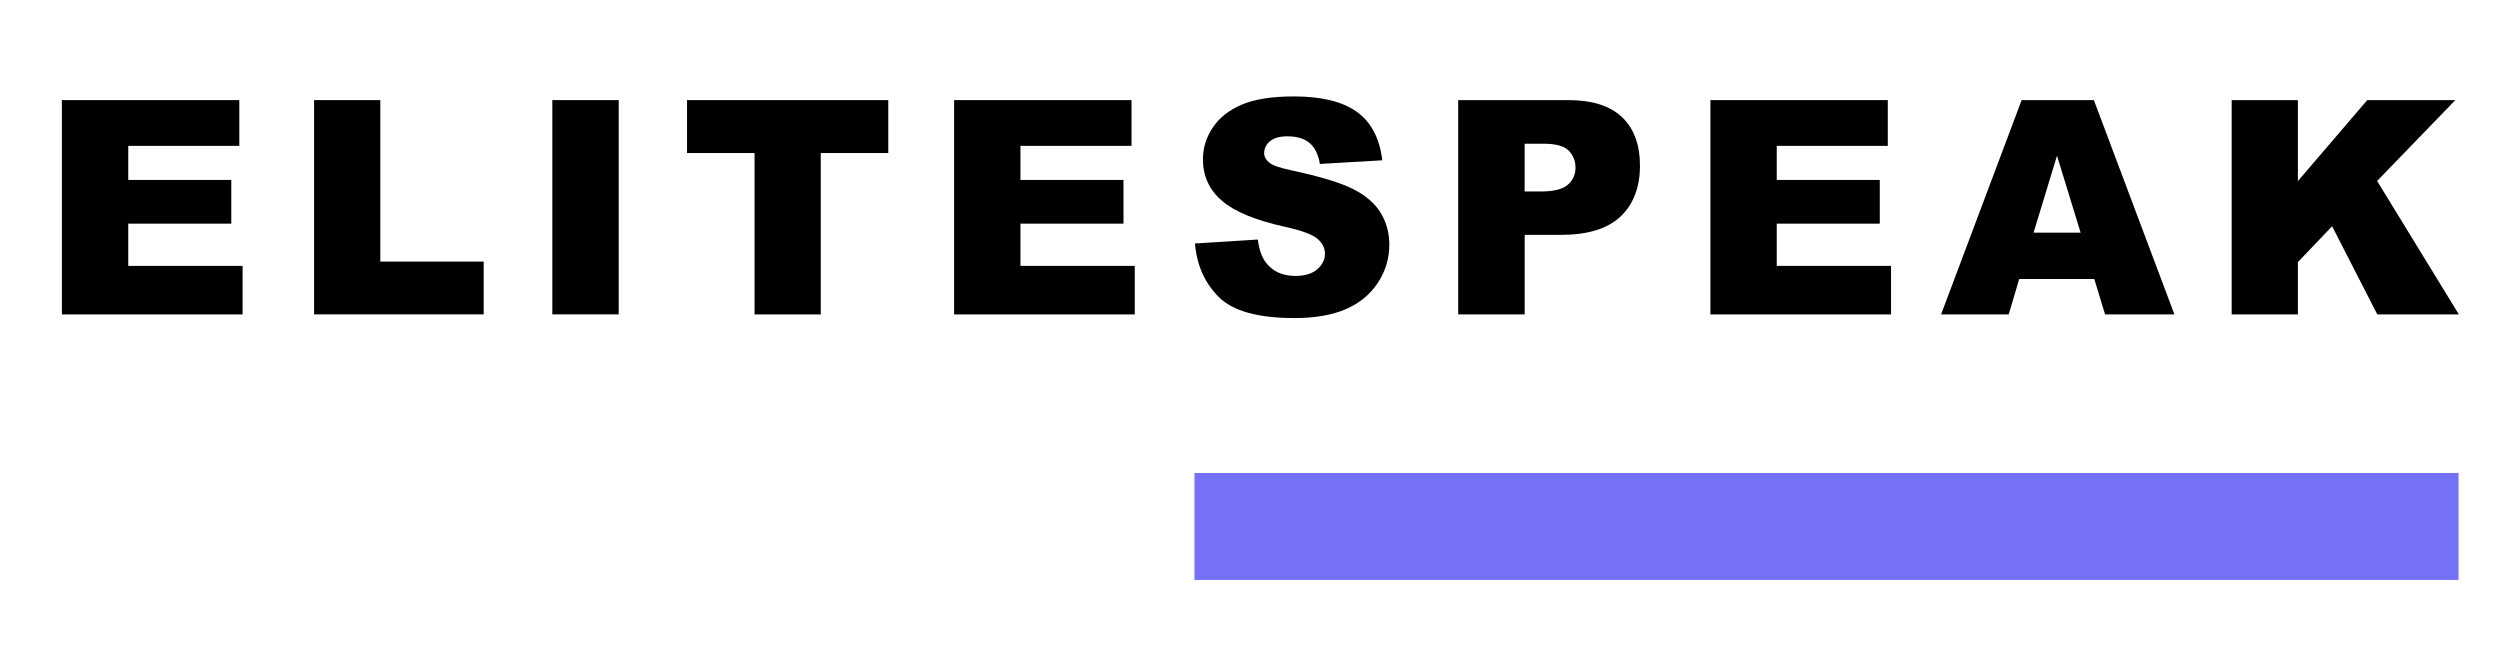 <svg width="461" height="121" viewBox="0 0 461 121" fill="none" xmlns="http://www.w3.org/2000/svg">
<path d="M11.41 18.46H44.13V26.9H23.65V33.18H42.65V41.24H23.65V49.03H44.73V57.98H11.41V18.46Z" fill="black"/>
<path d="M57.92 18.46H70.13V48.24H89.19V57.97H57.92V18.46Z" fill="black"/>
<path d="M101.85 18.46H114.09V57.97H101.85V18.46Z" fill="black"/>
<path d="M126.69 18.46H163.8V28.22H151.35V57.98H139.14V28.22H126.69V18.46Z" fill="black"/>
<path d="M175.93 18.46H208.65V26.9H188.17V33.18H207.17V41.24H188.17V49.03H209.25V57.98H175.94V18.46H175.93Z" fill="black"/>
<path d="M220.32 44.9L231.94 44.17C232.19 46.06 232.7 47.49 233.48 48.48C234.74 50.08 236.53 50.88 238.87 50.88C240.61 50.88 241.96 50.47 242.9 49.65C243.84 48.83 244.32 47.88 244.32 46.81C244.32 45.74 243.87 44.87 242.97 44.06C242.07 43.25 239.99 42.49 236.72 41.77C231.37 40.57 227.55 38.97 225.27 36.97C222.97 34.98 221.82 32.43 221.82 29.34C221.82 27.31 222.41 25.39 223.59 23.59C224.77 21.78 226.54 20.36 228.9 19.33C231.26 18.3 234.5 17.78 238.62 17.78C243.67 17.78 247.52 18.72 250.17 20.6C252.82 22.48 254.4 25.47 254.9 29.56L243.39 30.23C243.08 28.45 242.44 27.16 241.46 26.35C240.48 25.54 239.13 25.14 237.4 25.14C235.98 25.14 234.91 25.44 234.19 26.04C233.47 26.64 233.11 27.37 233.11 28.24C233.11 28.87 233.41 29.44 234 29.94C234.57 30.46 235.94 30.95 238.1 31.4C243.44 32.55 247.26 33.71 249.57 34.89C251.88 36.07 253.56 37.53 254.61 39.27C255.66 41.01 256.19 42.96 256.19 45.12C256.19 47.65 255.49 49.99 254.09 52.13C252.69 54.27 250.73 55.89 248.21 56.99C245.69 58.09 242.52 58.65 238.7 58.65C231.98 58.65 227.33 57.36 224.74 54.77C222.15 52.18 220.69 48.89 220.35 44.91L220.32 44.9Z" fill="black"/>
<path d="M268.88 18.46H289.18C293.6 18.46 296.91 19.51 299.11 21.61C301.31 23.71 302.41 26.7 302.41 30.59C302.41 34.48 301.21 37.7 298.81 39.94C296.41 42.19 292.75 43.31 287.83 43.31H281.15V57.97H268.89V18.46H268.88ZM281.14 35.31H284.13C286.48 35.31 288.14 34.9 289.09 34.08C290.04 33.26 290.52 32.22 290.52 30.94C290.52 29.66 290.11 28.65 289.28 27.79C288.45 26.93 286.9 26.5 284.62 26.5H281.14V35.31Z" fill="black"/>
<path d="M315.39 18.46H348.11V26.9H327.63V33.18H346.63V41.24H327.63V49.03H348.71V57.98H315.4V18.46H315.39Z" fill="black"/>
<path d="M386.2 51.45H372.34L370.41 57.97H357.94L372.79 18.46H386.11L400.96 57.97H388.17L386.19 51.45H386.2ZM383.67 42.91L379.31 28.71L374.99 42.91H383.67Z" fill="black"/>
<path d="M411.52 18.46H423.73V33.39L436.52 18.46H452.76L438.34 33.37L453.41 57.97H438.37L430.04 41.72L423.73 48.33V57.97H411.52V18.46Z" fill="black"/>
<path d="M453.36 87.22H220.26V106.94H453.36V87.22Z" fill="#7571F6"/>
</svg>
